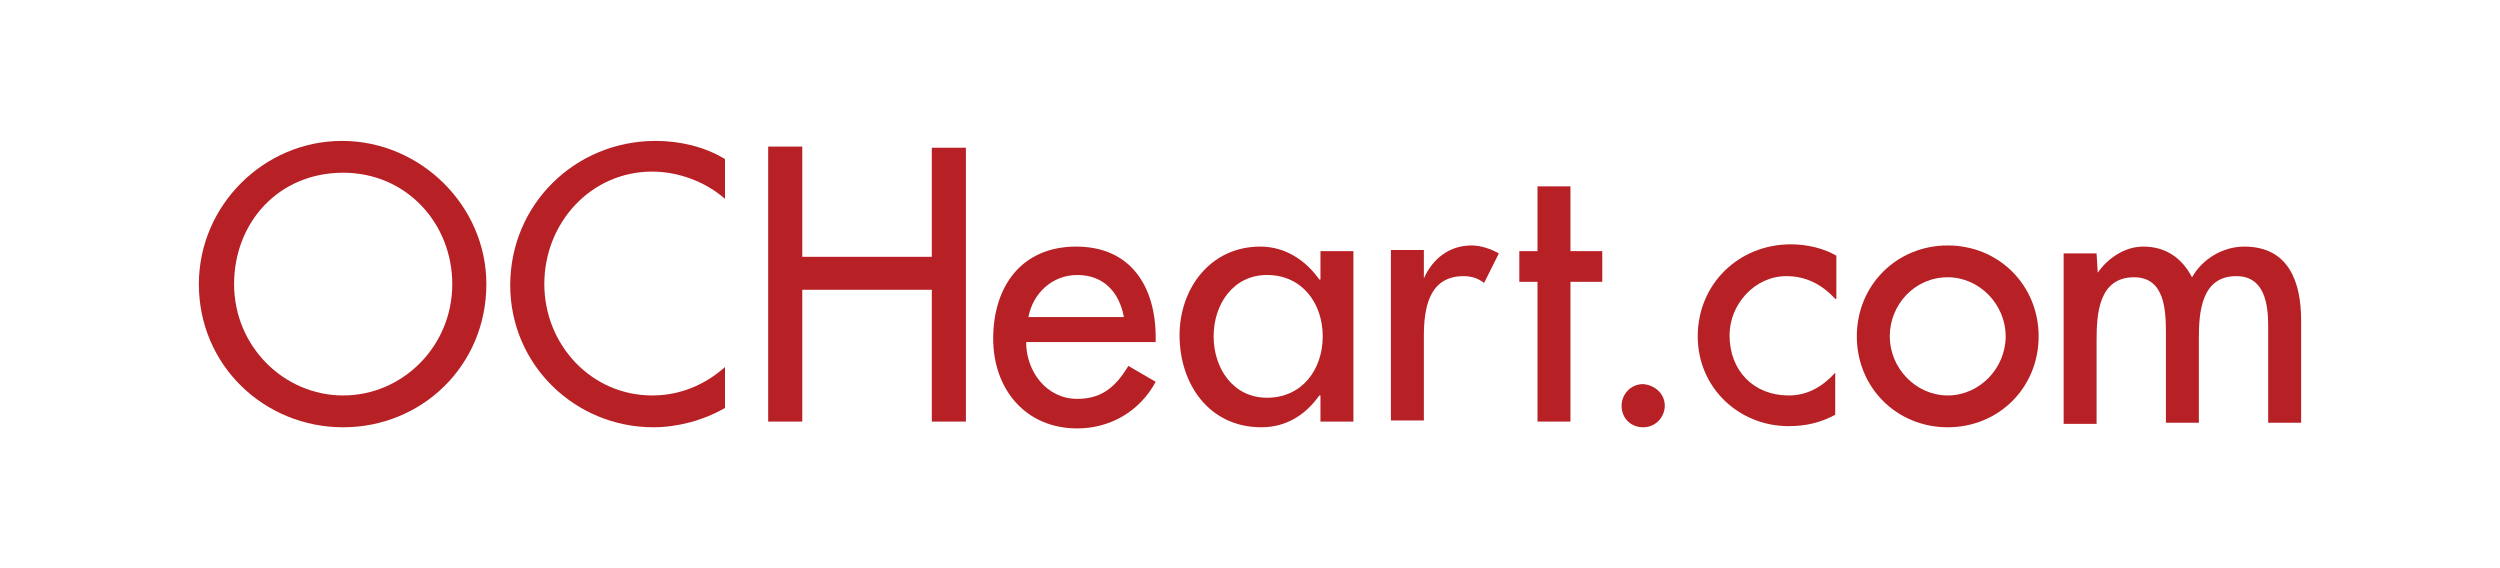 <?xml version="1.0" encoding="UTF-8"?> <!-- Generator: Adobe Illustrator 23.1.1, SVG Export Plug-In . SVG Version: 6.00 Build 0) --> <svg xmlns="http://www.w3.org/2000/svg" xmlns:xlink="http://www.w3.org/1999/xlink" id="Layer_1" x="0px" y="0px" viewBox="0 0 220 50" style="enable-background:new 0 0 220 50;" xml:space="preserve"> <style type="text/css"> .st0{display:none;} .st1{fill:#B72126;} </style> <g> <g> <path class="st1" d="M42.8,25c0,7.2-5.7,12.6-12.6,12.6S17.5,32.2,17.5,25c0-6.9,5.7-12.6,12.6-12.6C37,12.4,42.8,18.1,42.8,25z M39.8,25c0-5.3-4-9.8-9.6-9.8c-5.7,0-9.6,4.4-9.6,9.8c0,5.5,4.4,9.8,9.6,9.8S39.8,30.5,39.8,25z"></path> <path class="st1" d="M63.8,17.5c-1.7-1.5-4.1-2.4-6.4-2.4c-5.4,0-9.5,4.5-9.5,9.9c0,5.3,4.1,9.8,9.5,9.8c2.4,0,4.6-0.9,6.4-2.5 v3.6c-1.9,1.1-4.2,1.7-6.3,1.7c-6.9,0-12.6-5.5-12.6-12.5c0-7.1,5.7-12.7,12.8-12.7c2.1,0,4.3,0.5,6.1,1.6L63.8,17.5L63.8,17.5z"></path> <path class="st1" d="M82,22.7v-9.7h3v24.1h-3V25.5H70.6v11.6h-3V12.9h3v9.7H82z"></path> <path class="st1" d="M90.3,30.1c0,2.6,1.8,5,4.5,5c2.2,0,3.4-1.1,4.5-2.9l2.4,1.4c-1.4,2.6-4,4.1-6.9,4.1c-4.6,0-7.4-3.5-7.4-7.9 c0-4.6,2.5-8.1,7.3-8.1c4.8,0,7,3.5,7,8v0.4L90.3,30.1L90.3,30.1z M98.9,27.9c-0.4-2.2-1.8-3.7-4.1-3.7c-2.2,0-3.9,1.6-4.3,3.7 C90.5,27.9,98.9,27.9,98.9,27.9z"></path> <path class="st1" d="M119.1,37.1h-2.9v-2.3h-0.1c-1.2,1.7-2.9,2.8-5.1,2.8c-4.6,0-7.2-3.8-7.2-8.1c0-4.1,2.7-7.8,7.1-7.8 c2.2,0,4,1.2,5.2,2.9h0.1v-2.5h2.9L119.1,37.1L119.1,37.1z M116.4,29.6c0-2.9-1.8-5.4-4.9-5.4c-3,0-4.7,2.6-4.7,5.4 c0,2.8,1.7,5.4,4.7,5.4C114.6,35,116.4,32.5,116.4,29.6z"></path> <path class="st1" d="M125.3,24.5L125.3,24.5c0.8-1.8,2.3-2.9,4.2-2.9c0.8,0,1.7,0.3,2.4,0.7l-1.3,2.6c-0.5-0.4-1.1-0.6-1.8-0.6 c-3.1,0-3.5,2.9-3.5,5.3v7.4h-2.9v-15h2.9L125.3,24.5L125.3,24.5z"></path> <path class="st1" d="M138.2,37.1h-2.9V24.8h-1.6v-2.7h1.6v-5.7h2.9v5.7h2.8v2.7h-2.8V37.1z"></path> <path class="st1" d="M146.5,35.7c0,1-0.8,1.9-1.9,1.9s-1.9-0.8-1.9-1.9c0-1,0.8-1.9,1.9-1.9C145.7,33.9,146.5,34.7,146.5,35.7z"></path> <path class="st1" d="M161.5,26.3c-1.2-1.3-2.6-2-4.3-2c-2.8,0-5,2.5-5,5.2c0,3.1,2.1,5.3,5.2,5.3c1.7,0,3-0.8,4.1-2v3.7 c-1.3,0.7-2.6,1-4.1,1c-4.4,0-8-3.4-8-7.9c0-4.6,3.6-8.1,8.2-8.1c1.3,0,2.8,0.3,4,1V26.3z"></path> <path class="st1" d="M179.4,29.6c0,4.5-3.5,8-8,8c-4.5,0-8-3.5-8-8s3.5-8,8-8C175.9,21.6,179.4,25.1,179.4,29.6z M166.3,29.6 c0,2.8,2.3,5.2,5.1,5.2c2.8,0,5.1-2.4,5.1-5.2c0-2.8-2.3-5.2-5.1-5.2C168.5,24.4,166.3,26.8,166.3,29.6z"></path> <path class="st1" d="M184.6,24L184.6,24c0.9-1.3,2.4-2.3,4-2.3c2,0,3.4,1,4.3,2.7c0.9-1.6,2.7-2.7,4.6-2.7c3.9,0,5,3.1,5,6.5v9 h-2.9v-8.5c0-1.9-0.3-4.4-2.8-4.4c-3.1,0-3.3,3.2-3.3,5.5v7.4h-2.9v-7.9c0-2-0.1-4.9-2.8-4.9c-3.1,0-3.3,3.2-3.3,5.5v7.4h-2.9v-15 h2.9L184.6,24L184.6,24z"></path> </g> </g> </svg> 
